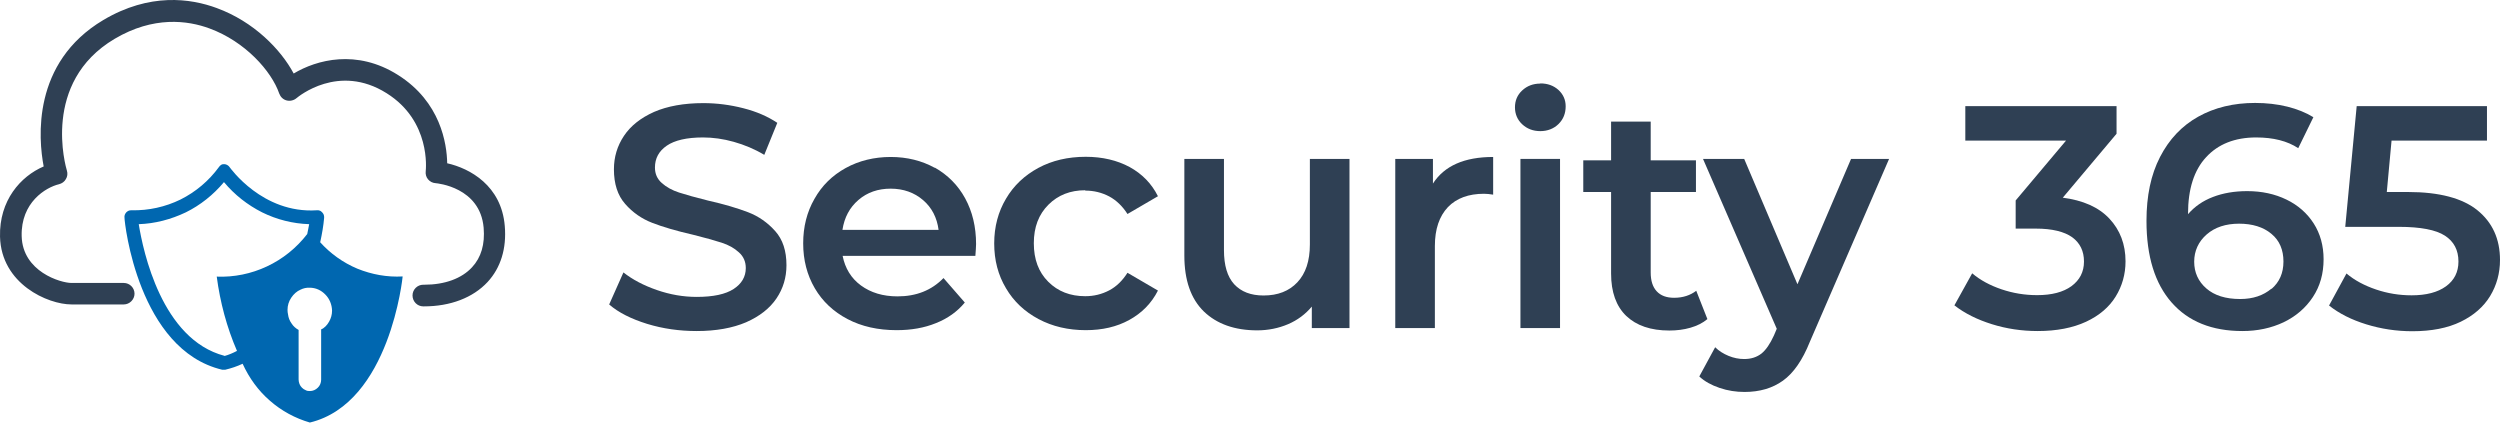 <svg width="142" height="24" viewBox="0 0 142 24" fill="none" xmlns="http://www.w3.org/2000/svg">
<g clip-path="url(#clip0_86_919)">
<g clip-path="url(#clip1_86_919)">
<g clip-path="url(#clip2_86_919)">
<path d="M24.111 17.402C24.111 17.402 24.071 17.402 24.041 17.402C23.701 17.402 23.431 17.122 23.431 16.782C23.431 16.442 23.711 16.172 24.041 16.172C24.061 16.172 24.081 16.172 24.101 16.172C25.261 16.172 26.221 15.822 26.811 15.182C27.331 14.623 27.551 13.873 27.471 12.933C27.271 10.634 24.841 10.414 24.741 10.404C24.571 10.394 24.421 10.314 24.311 10.184C24.201 10.054 24.161 9.884 24.181 9.724C24.191 9.614 24.481 6.875 21.961 5.295C19.231 3.576 16.941 5.495 16.841 5.575C16.691 5.705 16.471 5.755 16.281 5.705C16.081 5.655 15.931 5.505 15.861 5.315C15.421 4.036 13.921 2.356 11.901 1.616C10.661 1.157 8.721 0.897 6.511 2.206C2.331 4.685 3.741 9.494 3.801 9.694C3.851 9.854 3.831 10.034 3.741 10.174C3.661 10.324 3.511 10.424 3.351 10.464C2.601 10.644 1.181 11.493 1.231 13.413C1.281 15.432 3.451 16.072 4.061 16.072H7.031C7.371 16.072 7.641 16.352 7.641 16.682C7.641 17.012 7.361 17.292 7.031 17.292H4.061C2.721 17.292 0.071 16.132 0.001 13.443C-0.049 11.384 1.171 10.014 2.481 9.454C2.181 7.885 1.801 3.556 5.871 1.136C8.501 -0.423 10.821 -0.093 12.311 0.457C14.411 1.226 15.951 2.806 16.681 4.176C17.981 3.396 20.261 2.776 22.601 4.256C25.031 5.785 25.381 8.164 25.401 9.274C26.691 9.564 28.481 10.544 28.671 12.833C28.781 14.113 28.441 15.213 27.691 16.022C26.861 16.912 25.581 17.402 24.081 17.402H24.111Z" fill="#2F4054"/>
<path d="M18.191 13.743C18.291 13.283 18.371 12.833 18.411 12.373C18.411 12.313 18.411 12.263 18.391 12.203C18.371 12.153 18.341 12.103 18.301 12.063C18.261 12.024 18.221 11.983 18.161 11.963C18.111 11.944 18.051 11.934 17.991 11.944C14.901 12.143 13.071 9.524 13.041 9.494C13.011 9.444 12.961 9.404 12.911 9.374C12.861 9.344 12.801 9.324 12.741 9.324C12.681 9.324 12.621 9.324 12.561 9.364C12.501 9.404 12.461 9.444 12.431 9.494C11.861 10.274 11.111 10.904 10.251 11.334C9.391 11.754 8.441 11.963 7.481 11.944C7.421 11.944 7.371 11.944 7.321 11.963C7.271 11.983 7.221 12.014 7.181 12.053C7.141 12.093 7.111 12.143 7.091 12.193C7.071 12.243 7.061 12.303 7.071 12.363C7.071 12.673 7.861 19.871 12.621 21.001H12.791C13.131 20.921 13.461 20.811 13.781 20.661C14.151 21.471 14.671 22.191 15.331 22.76C15.991 23.34 16.771 23.76 17.601 24C22.161 22.9 22.871 15.702 22.871 15.702C21.991 15.752 21.121 15.592 20.301 15.262C19.491 14.923 18.761 14.403 18.171 13.743H18.191ZM12.751 20.211C9.191 19.281 8.131 14.283 7.881 12.733C8.801 12.703 9.711 12.463 10.551 12.063C11.381 11.654 12.121 11.064 12.721 10.344C13.321 11.064 14.061 11.644 14.891 12.063C15.721 12.473 16.631 12.703 17.561 12.733C17.531 12.873 17.501 13.073 17.451 13.293C16.841 14.083 16.061 14.713 15.161 15.133C14.271 15.552 13.291 15.752 12.311 15.712C12.501 17.162 12.881 18.592 13.461 19.931C13.231 20.051 13.001 20.151 12.751 20.221V20.211ZM18.241 18.752V21.571C18.241 21.741 18.171 21.911 18.051 22.021C17.931 22.141 17.771 22.211 17.611 22.211C17.531 22.211 17.441 22.211 17.361 22.161C17.281 22.131 17.211 22.081 17.151 22.021C17.091 21.961 17.041 21.891 17.011 21.811C16.981 21.731 16.961 21.641 16.961 21.561V18.741C16.801 18.652 16.661 18.532 16.561 18.372C16.451 18.222 16.381 18.042 16.361 17.862C16.341 17.782 16.331 17.692 16.331 17.602C16.331 17.352 16.401 17.122 16.541 16.912C16.681 16.702 16.861 16.542 17.071 16.452C17.231 16.372 17.411 16.332 17.591 16.342C17.931 16.342 18.241 16.482 18.481 16.732C18.721 16.972 18.851 17.302 18.861 17.642C18.861 17.872 18.801 18.082 18.691 18.272C18.581 18.472 18.421 18.632 18.231 18.722V18.741L18.241 18.752Z" fill="#0067B0"/>
<path d="M42.491 12.055C41.891 11.825 41.121 11.595 40.191 11.386C39.511 11.216 38.971 11.066 38.571 10.936C38.171 10.806 37.851 10.626 37.591 10.396C37.331 10.166 37.201 9.876 37.201 9.516C37.201 8.996 37.421 8.586 37.871 8.276C38.321 7.967 39.011 7.807 39.931 7.807C40.491 7.807 41.081 7.887 41.681 8.057C42.281 8.226 42.861 8.466 43.411 8.796L44.151 6.977C43.611 6.617 42.971 6.337 42.221 6.147C41.481 5.957 40.721 5.857 39.951 5.857C38.851 5.857 37.911 6.027 37.151 6.357C36.391 6.697 35.821 7.147 35.441 7.717C35.061 8.286 34.871 8.916 34.871 9.616C34.871 10.446 35.081 11.096 35.511 11.585C35.941 12.075 36.451 12.425 37.041 12.655C37.631 12.885 38.411 13.115 39.371 13.335C40.051 13.505 40.591 13.655 40.991 13.785C41.391 13.915 41.711 14.095 41.971 14.335C42.231 14.565 42.361 14.865 42.361 15.225C42.361 15.714 42.131 16.114 41.671 16.414C41.211 16.714 40.511 16.864 39.571 16.864C38.811 16.864 38.061 16.734 37.311 16.474C36.561 16.214 35.931 15.884 35.411 15.474L34.601 17.294C35.131 17.754 35.851 18.114 36.751 18.394C37.661 18.674 38.601 18.803 39.571 18.803C40.671 18.803 41.611 18.634 42.381 18.304C43.151 17.964 43.721 17.514 44.101 16.954C44.481 16.394 44.671 15.764 44.671 15.065C44.671 14.245 44.461 13.605 44.031 13.125C43.601 12.645 43.091 12.285 42.491 12.055Z" fill="#2F4054"/>
<path d="M53.101 9.536C52.361 9.126 51.521 8.916 50.591 8.916C49.661 8.916 48.791 9.126 48.031 9.546C47.271 9.966 46.681 10.546 46.261 11.296C45.831 12.045 45.621 12.885 45.621 13.825C45.621 14.765 45.841 15.624 46.281 16.374C46.721 17.124 47.341 17.704 48.141 18.124C48.941 18.544 49.871 18.753 50.931 18.753C51.761 18.753 52.501 18.623 53.161 18.354C53.821 18.094 54.371 17.704 54.801 17.184L53.591 15.794C52.911 16.494 52.041 16.834 50.981 16.834C50.151 16.834 49.461 16.624 48.901 16.214C48.341 15.804 48.001 15.235 47.861 14.535H55.401C55.421 14.245 55.441 14.025 55.441 13.865C55.441 12.885 55.231 12.015 54.821 11.266C54.411 10.516 53.831 9.936 53.091 9.516L53.101 9.536ZM47.851 13.055C47.961 12.345 48.261 11.785 48.761 11.356C49.261 10.926 49.871 10.716 50.591 10.716C51.311 10.716 51.931 10.936 52.431 11.366C52.931 11.795 53.221 12.365 53.311 13.055H47.861H47.851Z" fill="#2F4054"/>
<path d="M61.641 10.826C62.131 10.826 62.581 10.936 63.001 11.156C63.411 11.376 63.761 11.716 64.041 12.155L65.771 11.146C65.411 10.426 64.871 9.876 64.161 9.486C63.451 9.106 62.621 8.906 61.671 8.906C60.661 8.906 59.761 9.116 58.981 9.536C58.201 9.956 57.581 10.536 57.141 11.286C56.701 12.025 56.471 12.875 56.471 13.825C56.471 14.775 56.691 15.624 57.141 16.374C57.581 17.124 58.201 17.704 58.991 18.124C59.781 18.544 60.681 18.753 61.671 18.753C62.611 18.753 63.431 18.564 64.141 18.174C64.851 17.784 65.401 17.234 65.771 16.504L64.041 15.494C63.761 15.934 63.421 16.274 63.001 16.494C62.581 16.714 62.131 16.824 61.641 16.824C60.791 16.824 60.091 16.554 59.541 16.004C58.991 15.454 58.721 14.735 58.721 13.815C58.721 12.895 59.001 12.175 59.551 11.626C60.101 11.076 60.801 10.806 61.641 10.806V10.826Z" fill="#2F4054"/>
<path d="M74.401 13.885C74.401 14.825 74.161 15.534 73.691 16.034C73.221 16.534 72.581 16.784 71.771 16.784C71.051 16.784 70.501 16.574 70.101 16.144C69.711 15.714 69.521 15.075 69.521 14.205V9.026H67.271V14.515C67.271 15.914 67.641 16.974 68.381 17.694C69.121 18.404 70.131 18.764 71.411 18.764C72.031 18.764 72.621 18.644 73.161 18.414C73.701 18.184 74.151 17.844 74.511 17.414V18.634H76.651V9.026H74.401V13.885Z" fill="#2F4054"/>
<path d="M81.391 10.426V9.026H79.251V18.634H81.501V13.975C81.501 13.015 81.751 12.285 82.241 11.765C82.731 11.256 83.421 11.006 84.291 11.006C84.451 11.006 84.621 11.026 84.811 11.056V8.916C83.181 8.916 82.041 9.416 81.391 10.426Z" fill="#2F4054"/>
<path d="M88.61 9.026H86.361V18.634H88.61V9.026Z" fill="#2F4054"/>
<path d="M87.49 4.748C87.081 4.748 86.74 4.878 86.46 5.138C86.18 5.398 86.05 5.718 86.05 6.098C86.05 6.478 86.191 6.808 86.46 7.058C86.74 7.318 87.081 7.448 87.49 7.448C87.9 7.448 88.26 7.308 88.531 7.038C88.8 6.768 88.93 6.438 88.93 6.038C88.93 5.668 88.79 5.358 88.52 5.108C88.24 4.858 87.9 4.738 87.49 4.738V4.748Z" fill="#2F4054"/>
<path d="M96.35 16.514C96.01 16.774 95.59 16.914 95.09 16.914C94.66 16.914 94.33 16.794 94.1 16.544C93.87 16.294 93.76 15.944 93.76 15.475V10.906H96.33V9.106H93.76V6.907H91.51V9.106H89.93V10.906H91.51V15.534C91.51 16.594 91.8 17.394 92.37 17.944C92.95 18.494 93.76 18.774 94.82 18.774C95.24 18.774 95.64 18.724 96.02 18.614C96.4 18.504 96.72 18.344 96.98 18.124L96.35 16.524V16.514Z" fill="#2F4054"/>
<path d="M102.09 16.134L99.07 9.026H96.731L100.92 18.674L100.76 19.053C100.54 19.533 100.31 19.873 100.05 20.083C99.79 20.283 99.471 20.393 99.07 20.393C98.77 20.393 98.471 20.333 98.18 20.213C97.891 20.093 97.63 19.933 97.421 19.723L96.52 21.383C96.82 21.663 97.201 21.873 97.671 22.033C98.141 22.193 98.611 22.263 99.091 22.263C99.941 22.263 100.67 22.053 101.27 21.623C101.87 21.193 102.38 20.463 102.8 19.413L107.3 9.026H105.14L102.1 16.134H102.09Z" fill="#2F4054"/>
<path d="M117.16 11.236L120.22 7.597V6.027H111.63V7.987H117.35L114.49 11.386V12.985H115.64C116.56 12.985 117.25 13.155 117.7 13.475C118.15 13.805 118.37 14.265 118.37 14.855C118.37 15.444 118.13 15.904 117.66 16.254C117.19 16.594 116.54 16.764 115.71 16.764C115.01 16.764 114.34 16.654 113.69 16.434C113.04 16.214 112.48 15.914 112.02 15.524L111.01 17.344C111.6 17.804 112.31 18.154 113.14 18.414C113.97 18.674 114.84 18.803 115.74 18.803C116.82 18.803 117.74 18.623 118.49 18.274C119.24 17.924 119.8 17.444 120.17 16.844C120.54 16.244 120.73 15.574 120.73 14.845C120.73 13.875 120.42 13.065 119.81 12.415C119.2 11.765 118.31 11.376 117.15 11.226L117.16 11.236Z" fill="#2F4054"/>
<path d="M129.87 11.336C129.21 11.016 128.47 10.856 127.64 10.856C126.92 10.856 126.27 10.966 125.7 11.186C125.12 11.406 124.65 11.736 124.28 12.165V12.145C124.28 10.746 124.62 9.666 125.31 8.926C125.99 8.186 126.94 7.807 128.15 7.807C129.12 7.807 129.92 8.007 130.54 8.416L131.4 6.657C130.98 6.397 130.48 6.197 129.92 6.057C129.35 5.917 128.74 5.847 128.09 5.847C126.87 5.847 125.79 6.107 124.86 6.627C123.93 7.147 123.21 7.907 122.69 8.916C122.17 9.926 121.92 11.126 121.92 12.545C121.92 14.565 122.4 16.104 123.35 17.184C124.3 18.264 125.64 18.803 127.37 18.803C128.23 18.803 129.01 18.634 129.71 18.304C130.41 17.964 130.96 17.494 131.37 16.874C131.78 16.254 131.98 15.544 131.98 14.725C131.98 13.955 131.79 13.275 131.42 12.695C131.05 12.115 130.53 11.655 129.87 11.336ZM129.02 16.394C128.56 16.784 127.97 16.984 127.24 16.984C126.42 16.984 125.78 16.784 125.32 16.384C124.86 15.984 124.63 15.474 124.63 14.865C124.63 14.255 124.87 13.725 125.34 13.315C125.81 12.905 126.43 12.705 127.18 12.705C127.93 12.705 128.56 12.895 129.02 13.285C129.48 13.665 129.7 14.195 129.7 14.855C129.7 15.514 129.47 16.024 129.02 16.414V16.394Z" fill="#2F4054"/>
<path d="M140.72 11.945C139.87 11.256 138.55 10.906 136.78 10.906H135.57L135.84 7.987H141.26V6.027H133.86L133.21 12.885H136.25C137.49 12.885 138.36 13.055 138.87 13.385C139.38 13.715 139.64 14.205 139.64 14.855C139.64 15.454 139.4 15.924 138.93 16.264C138.46 16.604 137.81 16.774 136.98 16.774C136.28 16.774 135.61 16.664 134.96 16.444C134.31 16.224 133.74 15.924 133.28 15.534L132.29 17.354C132.87 17.814 133.57 18.164 134.41 18.424C135.25 18.683 136.12 18.814 137.02 18.814C138.11 18.814 139.03 18.634 139.77 18.274C140.51 17.914 141.07 17.424 141.44 16.814C141.81 16.204 142 15.514 142 14.765C142 13.575 141.57 12.635 140.72 11.945Z" fill="#2F4054"/>
</g>
</g>
</g>
<defs>
<clipPath id="clip0_86_919">
<rect width="142" height="24" fill="white"/>
</clipPath>
<clipPath id="clip1_86_919">
<rect width="142" height="24" fill="white"/>
</clipPath>
<clipPath id="clip2_86_919">
<rect width="142" height="24" fill="white"/>
</clipPath>
</defs>
</svg>
